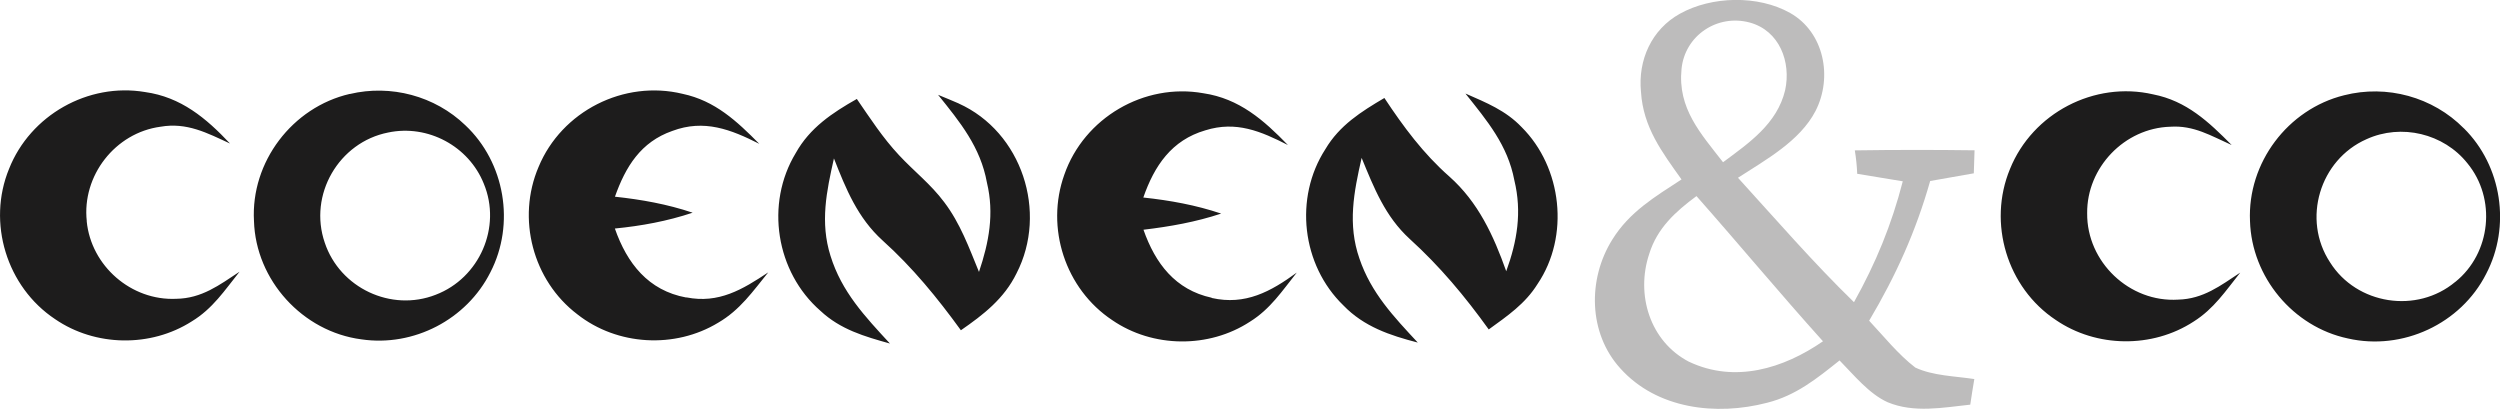 <?xml version="1.0" encoding="UTF-8"?>
<svg xmlns="http://www.w3.org/2000/svg" id="Laag_1" viewBox="0 0 333 54.48">
  <defs>
    <style>
      .cls-2{fill:#1d1c1c}
    </style>
  </defs>
  <path fill="#bdbcbc" d="M262.91 23.11c.04-1.03.07-2.06.1-3.09-5.32-.07-10.63-.07-15.95.01.17 1.02.28 2.06.32 3.12 2.03.34 4.04.67 6.07 1-1.49 5.79-3.59 10.89-6.5 16.1-5.41-5.26-10.37-10.99-15.45-16.57 3.68-2.39 8.24-4.87 10.33-8.9 2.3-4.48 1.16-10.48-3.38-13.05-4.26-2.4-10.44-2.27-14.69.1-3.78 2.1-5.6 6.18-5.18 10.42.3 4.7 2.78 7.98 5.4 11.65-3.55 2.32-6.94 4.32-9.23 8.03-3.28 5.25-3.19 12.44 1.07 17.13 4.87 5.44 12.8 6.35 19.55 4.59 3.85-.96 6.65-3.24 9.66-5.64 1.89 1.92 3.92 4.45 6.41 5.57 3.51 1.46 7.36.71 11 .32.16-1.14.35-2.27.54-3.41-2.55-.39-5.52-.43-7.86-1.53-2.29-1.76-4.18-4.14-6.15-6.24 3.58-6.04 6.2-11.84 8.13-18.61 1.93-.35 3.86-.68 5.79-1.02ZM223.98 9.18c.44-4.45 4.77-7.34 9.08-6.18 3.97 1.08 5.54 5.26 4.72 9.02-1.07 4.47-4.81 7.02-8.27 9.59-2.99-3.85-6.06-7.16-5.53-12.43Zm1 39.01c-5.22-2.71-7.12-8.95-5.3-14.38 1.06-3.42 3.5-5.63 6.29-7.69 5.66 6.4 11.12 12.98 16.85 19.34-5.27 3.64-11.74 5.61-17.83 2.73Z"></path>
  <path d="M11.56 29.47c-.67-6.06 3.78-11.78 9.82-12.59 3.51-.61 6.21.83 9.26 2.24-3.19-3.39-6.53-6.19-11.32-6.86-7.58-1.28-15.28 3.08-18.11 10.22-2.95 7.17-.33 15.74 6.13 20.03 5.35 3.67 12.73 3.79 18.2.3 2.79-1.69 4.38-4.13 6.37-6.62-2.7 1.78-5.03 3.56-8.44 3.61-5.98.28-11.34-4.37-11.92-10.33ZM46.59 12.51c-7.66 1.77-13.2 9.07-12.76 16.92.23 7.89 6.48 14.75 14.3 15.77 6.98 1.03 14.03-2.64 17.19-8.93 3.33-6.44 1.94-14.63-3.34-19.59-4.05-3.9-9.92-5.46-15.38-4.16Zm11.45 26.75c-5.94 2.33-12.77-.91-14.78-6.93-2.2-6.38 1.86-13.38 8.45-14.68 5.28-1.11 10.73 1.82 12.73 6.81 2.41 5.8-.58 12.58-6.4 14.8ZM91.41 39.63c-5.06-.93-7.89-4.55-9.51-9.19 3.54-.35 6.98-.98 10.36-2.11-3.4-1.14-6.81-1.75-10.35-2.13 1.42-4 3.44-7.29 7.64-8.76 4.24-1.59 7.8-.2 11.59 1.72-3-3.03-5.89-5.74-10.21-6.66-7.83-1.9-16.12 2.32-19.19 9.73-2.94 6.87-.78 15.13 5.17 19.64 5.31 4.18 13 4.61 18.76 1.11 2.9-1.69 4.6-4.16 6.66-6.7-3.43 2.28-6.59 4.19-10.91 3.33ZM161.4 39.66c-4.85-1.05-7.52-4.58-9.09-9.06 3.54-.42 6.97-1.03 10.35-2.15-3.39-1.14-6.83-1.76-10.37-2.14 1.47-4.23 3.77-7.64 8.26-8.95 4.1-1.29 7.41.13 11 1.96-3.23-3.33-6.48-6.19-11.26-6.9-7.89-1.41-15.89 3.28-18.52 10.84-2.54 7.08.12 15.23 6.39 19.39 5.4 3.7 12.86 3.78 18.35.19 2.71-1.69 4.28-4.1 6.22-6.53-3.47 2.53-6.85 4.39-11.33 3.38ZM278.01 28.4c-.06-6.1 4.98-11.34 11.07-11.52 3.14-.21 5.42 1.21 8.18 2.44-3.07-3.1-6.02-5.88-10.46-6.75-7.83-1.81-16.07 2.5-19.07 9.94-2.99 7.2-.39 15.81 6.1 20.11 5.4 3.7 12.85 3.8 18.35.22 2.71-1.7 4.28-4.1 6.22-6.53-2.65 1.75-4.93 3.51-8.26 3.6-6.49.41-12.19-5.01-12.13-11.5ZM328.18 17.09c-4.13-4.18-10.26-5.85-15.95-4.4-7.5 1.86-12.88 9-12.53 16.75.22 7.46 5.73 14.09 13.03 15.64 7.29 1.67 15.05-1.94 18.42-8.59 3.32-6.32 2.11-14.38-2.96-19.4Zm-1.13 20.45c-5.11 4.29-13.14 3.05-16.69-2.6-3.76-5.72-1.38-13.65 4.86-16.4 4.63-2.11 10.28-.76 13.44 3.21 3.88 4.71 3.15 11.97-1.61 15.8ZM127.7 13.78c-.91-.39-1.82-.78-2.75-1.15 2.92 3.62 5.66 6.97 6.51 11.7.99 4.13.27 7.95-1.06 11.89-1.33-3.24-2.49-6.47-4.63-9.29-1.79-2.4-4-4.09-6.02-6.26-2.18-2.33-3.82-4.88-5.62-7.49-3.27 1.85-6.26 3.84-8.14 7.21-4.09 6.76-2.64 15.84 3.29 21.01 2.66 2.49 5.86 3.41 9.26 4.36-3.32-3.6-6.43-6.88-7.92-11.69-1.4-4.46-.53-8.56.46-12.97 1.6 4.08 3.16 7.92 6.48 10.93 3.99 3.59 7.29 7.63 10.43 11.96 3.01-2.08 5.76-4.21 7.41-7.58 4.2-8.16.72-18.83-7.71-22.63ZM195.22 12.49c2.86 3.59 5.61 6.85 6.49 11.52 1.03 4.24.38 8.11-1.08 12.12-1.69-4.76-3.73-9.2-7.58-12.62-3.46-3.04-6.13-6.65-8.65-10.46-3.1 1.83-5.98 3.64-7.86 6.82-4.19 6.49-3.15 15.44 2.4 20.81 2.74 2.84 6.2 3.99 9.91 4.95-3.21-3.45-6.22-6.62-7.77-11.18-1.6-4.58-.75-8.86.29-13.42 1.64 3.99 3.13 7.8 6.4 10.79 4.03 3.66 7.36 7.65 10.53 12.06 2.48-1.8 4.85-3.4 6.5-6.05 4.3-6.36 3.29-15.51-2.12-20.9-2.12-2.22-4.7-3.25-7.45-4.46Z" class="cls-2"></path>
</svg>
